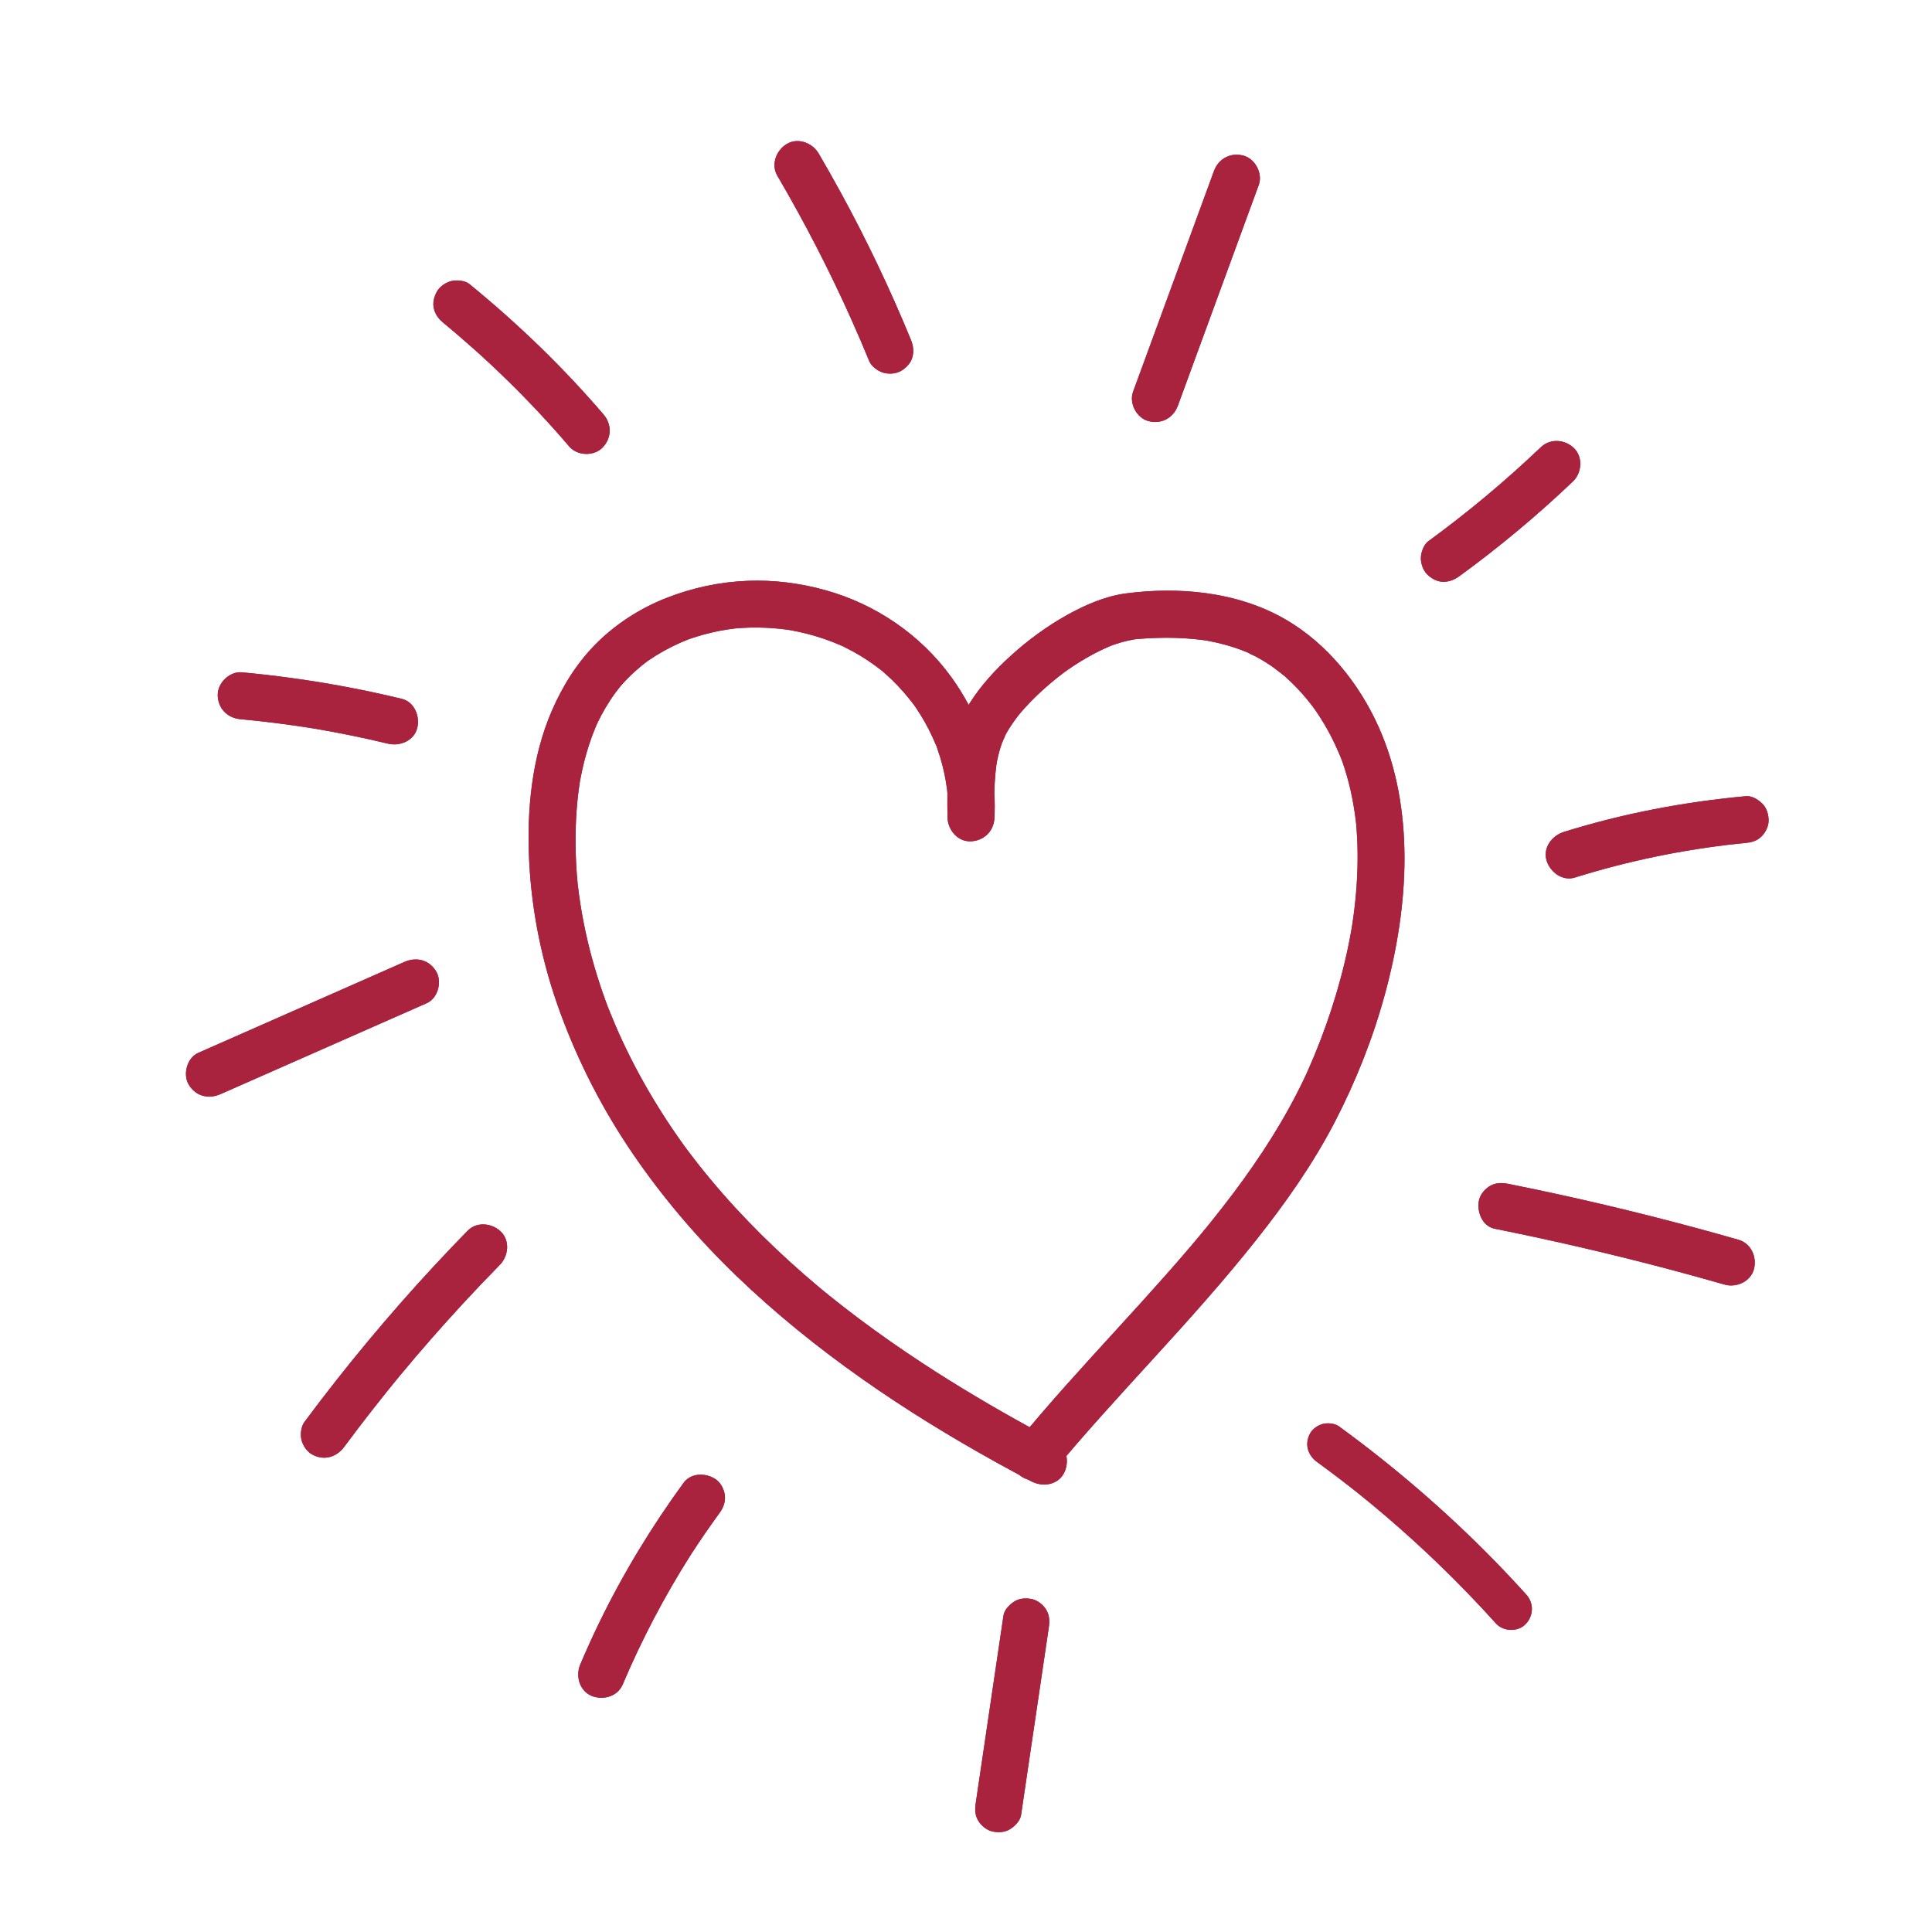 <svg xmlns="http://www.w3.org/2000/svg" xmlns:xlink="http://www.w3.org/1999/xlink" width="1080" viewBox="0 0 810 810" height="1080" preserveAspectRatio="xMidYMid meet"><defs><clipPath id="d22e8c9f55"><path d="M 221.402 243.027 L 588.965 243.027 L 588.965 622.531 L 221.402 622.531 Z M 221.402 243.027 " clip-rule="nonzero"></path></clipPath><clipPath id="335e6aac45"><path d="M 417.809 320.332 C 417.797 320.402 417.781 320.473 417.766 320.543 C 417.762 320.574 417.754 320.609 417.746 320.641 C 418 319.715 418.074 319.398 418.062 319.391 C 418.047 319.387 417.898 319.895 417.801 320.332 M 392.676 313.02 C 392.719 313.141 392.77 313.254 392.809 313.359 C 392.738 313.18 392.668 313.004 392.602 312.832 C 392.625 312.891 392.648 312.957 392.676 313.02 M 421.332 308.555 C 421.266 308.781 421.18 309.012 421.09 309.234 C 420.957 309.723 420.996 309.883 421.348 308.523 C 421.348 308.535 421.34 308.543 421.332 308.555 M 271.395 277.25 C 271.359 277.273 271.328 277.293 271.297 277.32 C 271.242 277.359 271.195 277.398 271.141 277.438 C 271.25 277.367 271.441 277.223 271.656 277.066 C 271.551 277.133 271.469 277.199 271.395 277.25 M 550.871 296.926 C 550.785 296.812 550.707 296.691 550.621 296.57 C 550.613 296.559 550.598 296.543 550.59 296.523 C 551.738 298.352 551.285 297.547 550.871 296.926 M 446.316 281.836 C 446.188 281.934 446.156 281.961 446.316 281.836 M 242.098 369.727 C 242.098 369.676 242.133 370.07 242.172 370.457 C 242.18 370.566 242.195 370.684 242.203 370.781 C 242.156 370.43 242.113 370.074 242.098 369.727 M 397.109 331.324 C 397.145 331.547 397.176 331.777 397.18 331.992 L 397.18 332 C 397.18 332 397.141 331.676 397.109 331.324 M 392.887 313.559 C 392.934 313.668 392.953 313.711 392.953 313.711 C 392.953 313.711 392.93 313.652 392.887 313.559 M 562.297 317.965 C 562.348 318.074 562.391 318.188 562.441 318.297 C 562.391 318.18 562.34 318.062 562.297 317.965 M 562.277 317.918 C 562.277 317.918 562.277 317.93 562.281 317.93 C 562.281 317.93 562.281 317.918 562.277 317.918 M 307.598 263.531 C 307.793 263.488 308.016 263.477 308.223 263.465 C 307.902 263.5 307.613 263.535 307.594 263.531 M 476.805 267.918 C 482.094 267.477 487.406 267.285 492.711 267.43 C 495.258 267.504 497.805 267.656 500.336 267.895 C 501.602 268.012 502.863 268.152 504.121 268.32 C 504.75 268.406 505.375 268.5 506.008 268.59 L 506.027 268.59 C 506.191 268.625 506.355 268.652 506.523 268.684 C 511.684 269.641 516.766 271.047 521.645 272.988 C 522.23 273.219 522.812 273.457 523.391 273.707 C 523.41 273.719 523.426 273.723 523.445 273.727 C 524.297 274.336 525.484 274.707 526.406 275.199 C 528.551 276.344 530.637 277.598 532.648 278.953 C 534.504 280.203 536.195 281.68 538.023 282.938 C 535.457 281.168 538.023 282.965 538.633 283.5 C 539.605 284.363 540.555 285.246 541.484 286.148 C 544.789 289.355 547.824 292.836 550.594 296.523 C 550.559 296.469 550.523 296.406 550.484 296.348 C 550.527 296.422 550.578 296.496 550.629 296.566 C 550.633 296.578 550.645 296.582 550.648 296.594 C 550.711 296.68 550.797 296.797 550.875 296.922 C 551.066 297.184 551.266 297.441 551.445 297.707 C 552.074 298.621 552.688 299.547 553.289 300.477 C 554.582 302.492 555.812 304.555 556.965 306.652 C 558.895 310.16 560.508 313.766 562.078 317.434 C 561.363 315.766 562.484 318.457 562.734 319.16 C 563.062 320.094 563.387 321.035 563.684 321.984 C 564.344 324.047 564.949 326.133 565.484 328.23 C 566.535 332.332 567.355 336.496 567.965 340.684 C 568.117 341.703 568.254 342.73 568.379 343.75 C 568.434 344.191 568.484 344.629 568.539 345.07 C 568.727 347.215 568.891 349.363 568.996 351.512 C 569.426 360.266 569.105 369.055 568.207 377.77 C 567.98 379.953 567.723 382.125 567.426 384.297 C 567.273 385.383 567.117 386.48 566.953 387.562 C 566.871 388.105 566.781 388.641 566.699 389.184 C 566.688 389.23 566.684 389.273 566.672 389.32 C 565.887 393.875 564.953 398.406 563.895 402.906 C 561.773 411.91 559.133 420.793 556.043 429.516 C 554.523 433.816 552.887 438.078 551.145 442.289 C 550.391 444.121 549.613 445.945 548.812 447.758 C 548.434 448.621 548.047 449.48 547.66 450.336 C 547.363 450.969 547.066 451.602 546.77 452.234 C 538.695 469.227 528.508 485.012 517.234 500.047 C 514.109 504.203 510.918 508.301 507.652 512.352 C 506.875 513.32 506.082 514.297 505.297 515.262 C 504.859 515.625 504.48 516.262 504.113 516.699 C 502.383 518.789 500.633 520.863 498.875 522.926 C 492.227 530.734 485.402 538.391 478.523 545.996 C 464.453 561.543 450.121 576.863 436.453 592.77 C 434.855 594.629 433.27 596.5 431.695 598.375 C 416.391 589.977 401.359 581.086 386.762 571.512 C 377.793 565.625 368.988 559.488 360.402 553.062 C 356.094 549.828 351.836 546.527 347.637 543.145 C 346.832 542.492 346.035 541.84 345.234 541.191 C 345.035 541.02 344.832 540.863 344.633 540.691 C 344.09 540.238 343.543 539.785 342.996 539.328 C 340.98 537.637 338.98 535.922 336.996 534.191 C 320.992 520.219 306.047 504.965 292.883 488.273 C 291.27 486.223 289.68 484.156 288.121 482.062 C 287.703 481.504 287.285 480.934 286.867 480.371 C 286.816 480.305 286.727 480.18 286.621 480.035 C 286.434 479.773 285.996 479.168 285.875 478.996 C 285.41 478.34 284.945 477.688 284.484 477.031 C 281.5 472.766 278.629 468.422 275.891 463.996 C 270.324 455.027 265.281 445.742 260.832 436.172 C 258.766 431.715 256.848 427.199 255.035 422.637 C 254.938 422.391 254.844 422.145 254.75 421.898 C 254.543 421.344 254.332 420.793 254.133 420.242 C 253.656 418.953 253.195 417.656 252.742 416.355 C 251.906 413.949 251.105 411.527 250.348 409.09 C 247.312 399.32 244.953 389.34 243.363 379.23 C 242.957 376.645 242.605 374.051 242.301 371.449 C 242.281 371.266 242.258 371.074 242.227 370.887 C 242.195 370.598 242.172 370.309 242.141 370.027 C 242.012 368.672 241.898 367.32 241.797 365.973 C 241.422 360.844 241.258 355.707 241.305 350.566 C 241.355 345.574 241.605 340.582 242.105 335.613 C 242.359 333.09 242.688 330.578 243.062 328.07 C 243.145 327.59 243.23 327.102 243.324 326.625 C 243.574 325.316 243.836 324.004 244.121 322.703 C 245.211 317.797 246.609 312.945 248.367 308.234 C 248.766 307.172 249.184 306.117 249.617 305.074 C 249.859 304.492 250.113 303.914 250.363 303.332 C 250.379 303.301 250.387 303.277 250.398 303.258 C 251.453 301.043 252.598 298.879 253.844 296.77 C 255.137 294.578 256.539 292.445 258.043 290.391 C 258.668 289.539 259.367 288.727 259.988 287.879 C 259.988 287.879 259.988 287.879 259.988 287.871 C 260.484 287.293 260.996 286.719 261.508 286.156 C 263.219 284.293 265.043 282.52 266.941 280.852 C 267.902 280.004 268.887 279.184 269.887 278.395 C 270.297 278.07 270.715 277.746 271.133 277.43 C 270.988 277.527 271.016 277.504 271.387 277.238 C 271.598 277.086 271.805 276.941 272.004 276.777 C 271.891 276.871 271.766 276.965 271.652 277.055 C 271.652 277.055 271.652 277.055 271.656 277.055 C 275.91 274.109 280.449 271.582 285.176 269.484 C 286.203 269.027 287.254 268.625 288.289 268.188 C 288.406 268.141 288.527 268.098 288.652 268.051 C 289.363 267.793 290.074 267.551 290.797 267.312 C 293.129 266.547 295.496 265.875 297.883 265.309 C 300.277 264.734 302.699 264.262 305.137 263.895 C 306.234 263.719 307.344 263.59 308.449 263.453 C 309.113 263.391 309.777 263.344 310.438 263.297 C 315.48 262.965 320.543 263.035 325.578 263.492 C 326.816 263.605 328.043 263.738 329.277 263.898 C 329.844 263.973 330.41 264.047 330.98 264.137 C 331.113 264.156 331.246 264.176 331.383 264.199 C 333.758 264.645 336.121 265.145 338.469 265.746 C 343.254 266.984 347.949 268.586 352.484 270.559 C 352.754 270.68 353.059 270.836 353.352 270.953 C 353.578 271.062 353.809 271.172 354.039 271.285 C 355.227 271.867 356.398 272.48 357.562 273.117 C 359.711 274.293 361.82 275.562 363.859 276.922 C 365.898 278.277 367.859 279.73 369.781 281.238 C 370.168 281.57 370.551 281.895 370.934 282.234 C 371.898 283.078 372.84 283.949 373.766 284.836 C 377.176 288.117 380.266 291.688 383.133 295.453 C 383.438 295.887 383.746 296.328 384.039 296.766 C 384.75 297.816 385.438 298.879 386.098 299.961 C 387.324 301.953 388.473 304 389.531 306.094 C 390.59 308.172 391.559 310.297 392.445 312.453 C 392.496 312.578 392.547 312.703 392.594 312.82 C 392.48 312.527 392.387 312.285 392.41 312.324 C 392.613 312.617 392.734 313.059 392.848 313.453 C 392.832 313.422 392.824 313.391 392.805 313.355 C 392.82 313.383 392.828 313.418 392.844 313.453 C 392.844 313.453 392.844 313.453 392.844 313.457 C 392.883 313.594 392.922 313.723 392.961 313.836 C 393.379 315.016 393.773 316.199 394.141 317.398 C 395.488 321.812 396.473 326.344 397.051 330.926 C 397.062 331.008 397.07 331.09 397.086 331.176 C 397.117 331.539 397.152 331.902 397.18 332.266 C 397.191 332.395 397.199 332.527 397.207 332.656 C 397.152 335.969 397.191 339.289 397.242 342.602 C 397.316 347.738 401.285 352.812 406.77 352.73 C 412.23 352.656 416.574 348.711 416.902 343.203 C 417.109 339.734 417.098 336.27 416.875 332.828 C 416.91 331.195 416.965 329.559 417.062 327.926 C 417.199 325.496 417.414 323.074 417.742 320.66 L 417.742 320.629 C 417.727 320.711 417.703 320.789 417.676 320.875 C 417.711 320.762 417.738 320.645 417.762 320.527 C 417.773 320.461 417.789 320.391 417.801 320.316 C 417.875 319.91 417.93 319.492 418.008 319.094 C 418.285 317.727 418.602 316.359 418.98 315.012 C 419.301 313.855 419.664 312.719 420.066 311.59 C 420.344 310.809 420.766 310.012 421.086 309.215 C 421.141 309.016 421.223 308.762 421.328 308.535 C 421.359 308.441 421.383 308.352 421.406 308.254 C 421.383 308.344 421.363 308.426 421.344 308.504 C 421.359 308.469 421.379 308.434 421.395 308.406 C 421.672 307.867 421.965 307.34 422.27 306.812 C 422.777 305.93 423.316 305.062 423.887 304.211 C 424.852 302.754 425.875 301.344 426.949 299.961 C 427.145 299.711 427.34 299.469 427.531 299.223 C 428.219 298.426 428.902 297.637 429.605 296.859 C 432.453 293.719 435.504 290.758 438.691 287.957 C 440.285 286.559 441.914 285.195 443.582 283.879 C 444.422 283.219 445.266 282.566 446.121 281.926 C 446.551 281.605 446.992 281.297 447.418 280.969 C 446.809 281.441 446.473 281.699 446.312 281.82 C 446.574 281.617 447.262 281.094 447.555 280.891 C 451.023 278.48 454.609 276.25 458.332 274.266 C 460.125 273.309 461.949 272.41 463.805 271.582 C 464.562 271.246 465.32 270.926 466.086 270.613 C 466.641 270.418 467.191 270.223 467.754 270.031 C 469.496 269.449 471.262 268.949 473.055 268.555 C 473.91 268.367 474.773 268.195 475.637 268.059 C 475.977 268.004 476.312 267.957 476.648 267.914 C 476.695 267.914 476.75 267.902 476.801 267.898 M 472.055 248.797 C 463.391 249.938 454.918 253.637 447.34 257.859 C 438.848 262.598 430.848 268.484 423.656 275.031 C 417.238 280.863 411.176 287.465 406.543 294.82 C 406.398 295.055 406.254 295.289 406.109 295.523 C 403.969 291.492 401.543 287.609 398.867 283.914 C 385.953 266.094 367.133 253.273 345.934 247.395 C 335.391 244.473 324.266 243.059 313.328 243.516 C 301.449 244.016 290.145 246.449 279.105 250.812 C 268.621 254.957 258.738 261.238 250.668 269.121 C 242.242 277.359 236.043 287.211 231.375 297.965 C 222.918 317.441 220.828 339.699 221.848 360.734 C 222.906 382.57 227.379 404.105 234.906 424.625 C 242.574 445.527 252.766 465.332 265.32 483.727 C 277.996 502.293 292.621 519.395 308.812 534.988 C 325.121 550.695 342.836 564.969 361.336 578.016 C 379.523 590.844 398.535 602.48 417.992 613.27 C 421.133 615.012 424.289 616.73 427.453 618.434 C 427.84 618.777 428.254 619.074 428.68 619.32 C 429.438 619.746 430.242 620.109 431.086 620.371 C 431.512 620.598 431.93 620.82 432.352 621.043 C 436.891 623.445 443.16 622.781 445.91 617.93 C 447.156 615.738 447.59 612.961 447.094 610.426 C 448.504 608.758 449.93 607.098 451.355 605.445 C 454.848 601.402 458.383 597.398 461.945 593.414 C 469.078 585.438 476.309 577.547 483.52 569.645 C 498.398 553.352 513.156 536.941 526.859 519.633 C 539.09 504.184 550.512 487.961 559.598 470.438 C 568.438 453.367 575.598 435.367 580.641 416.809 C 585.688 398.219 588.883 378.828 588.844 359.527 C 588.801 340.746 585.703 322.012 578.016 304.801 C 569.891 286.629 556.398 269.828 539.059 259.75 C 528.809 253.797 517.359 250.285 505.586 248.68 C 494.449 247.164 483.027 247.352 472.055 248.793 " clip-rule="nonzero"></path></clipPath><clipPath id="04fc858e9d"><path d="M 181.609 117.191 L 255.719 117.191 L 255.719 190.805 L 181.609 190.805 Z M 181.609 117.191 " clip-rule="nonzero"></path></clipPath><clipPath id="f2c7485bbb"><path d="M 189.227 117.832 C 186.922 118.391 184.402 120.078 183.211 122.172 C 181.938 124.414 181.246 127.16 181.988 129.715 C 182.75 132.348 184.227 134.02 186.32 135.73 C 186.418 135.809 186.516 135.887 186.613 135.969 C 186.645 135.992 186.68 136.023 186.715 136.047 C 187.328 136.562 187.945 137.078 188.57 137.59 C 189.801 138.625 191.031 139.668 192.254 140.719 C 194.547 142.684 196.816 144.672 199.062 146.68 C 203.789 150.91 208.418 155.242 212.945 159.684 C 221.934 168.48 230.523 177.684 238.699 187.242 C 242.059 191.16 249.012 191.352 252.605 187.672 C 256.477 183.707 256.609 177.953 253.035 173.77 C 235.973 153.828 217.082 135.66 196.77 119.055 C 195.859 118.316 194.531 117.879 193.16 117.688 C 191.785 117.5 190.32 117.562 189.227 117.832 " clip-rule="nonzero"></path></clipPath><clipPath id="429a4fbfd4"><path d="M 324.359 59 L 383 59 L 383 156.98 L 324.359 156.98 Z M 324.359 59 " clip-rule="nonzero"></path></clipPath><clipPath id="c5fed7a089"><path d="M 329.855 60.367 C 325.414 63.043 323.137 68.961 325.914 73.707 C 337.344 93.211 347.723 113.332 356.957 133.969 C 359.559 139.781 362.07 145.641 364.492 151.531 C 365.367 153.664 368.117 155.578 370.227 156.227 C 372.559 156.945 375.699 156.754 377.832 155.469 C 379.973 154.184 381.883 152.223 382.531 149.734 C 383.238 147.02 382.836 144.703 381.773 142.129 C 373.168 121.219 363.441 100.781 352.609 80.938 C 349.562 75.348 346.418 69.801 343.199 64.305 C 341.598 61.574 338.68 59.652 335.578 59.23 C 333.645 58.969 331.645 59.293 329.855 60.367 " clip-rule="nonzero"></path></clipPath><clipPath id="b6b9b51973"><path d="M 474.07 64.469 L 528.285 64.469 L 528.285 177 L 474.07 177 Z M 474.07 64.469 " clip-rule="nonzero"></path></clipPath><clipPath id="d9fdf5d0c2"><path d="M 519.879 64.953 C 515.031 64.309 510.684 66.984 508.953 71.715 C 500.152 95.719 491.359 119.723 482.562 143.727 C 480.055 150.57 477.547 157.414 475.035 164.258 C 473.266 169.094 476.574 175.277 481.531 176.562 C 486.914 177.965 491.941 175.246 493.836 170.066 C 502.629 146.062 511.43 122.062 520.223 98.059 C 522.73 91.215 525.238 84.367 527.75 77.523 C 529.52 72.691 526.211 66.512 521.258 65.219 C 520.824 65.105 520.391 65.02 519.965 64.957 L 519.879 64.945 Z M 519.879 64.953 " clip-rule="nonzero"></path></clipPath><clipPath id="409686b3a5"><path d="M 595.434 184.836 L 662.578 184.836 L 662.578 244 L 595.434 244 Z M 595.434 184.836 " clip-rule="nonzero"></path></clipPath><clipPath id="ac54906235"><path d="M 646.02 187.488 C 631.16 201.648 615.383 214.824 598.801 226.93 C 596.91 228.305 595.773 231.586 595.707 233.793 C 595.633 236.203 596.617 239.121 598.371 240.832 C 600.191 242.609 602.609 243.961 605.234 243.926 C 608.02 243.883 610.047 242.887 612.273 241.258 C 628.852 229.152 644.629 215.977 659.488 201.816 C 663.219 198.258 663.738 191.641 659.918 187.91 C 658.246 186.277 656.129 185.27 653.93 184.969 C 651.141 184.59 648.242 185.363 646.016 187.488 " clip-rule="nonzero"></path></clipPath><clipPath id="ed3511ecf8"><path d="M 91.086 281.824 L 175.641 281.824 L 175.641 312.164 L 91.086 312.164 Z M 91.086 281.824 " clip-rule="nonzero"></path></clipPath><clipPath id="7f6b333d3e"><path d="M 130.605 305.262 C 130.934 305.316 131.254 305.371 131.578 305.426 C 131.25 305.371 130.926 305.316 130.605 305.262 M 101.414 281.871 C 96.703 281.438 92.047 285.531 91.363 290.145 L 91.34 290.328 C 91.297 290.684 91.277 291.043 91.281 291.406 C 91.359 297.004 95.309 301.027 100.809 301.535 C 111.281 302.5 121.715 303.828 132.098 305.516 C 142.336 307.258 152.512 309.344 162.613 311.777 C 167.605 312.98 173.523 310.645 174.922 305.281 C 176.195 300.391 173.777 294.266 168.43 292.977 C 153.035 289.266 137.434 286.332 121.734 284.191 C 114.977 283.273 108.203 282.496 101.418 281.875 " clip-rule="nonzero"></path></clipPath><clipPath id="69c91e0154"><path d="M 77.656 402.191 L 184.098 402.191 L 184.098 459.887 L 77.656 459.887 Z M 77.656 402.191 " clip-rule="nonzero"></path></clipPath><clipPath id="c56ee96892"><path d="M 169.516 403.305 C 147.062 413.207 124.609 423.109 102.164 433.016 C 95.809 435.82 89.445 438.625 83.09 441.426 C 78.367 443.508 76.562 450.477 79.148 454.77 C 82.086 459.645 87.441 460.938 92.488 458.707 C 114.941 448.805 137.395 438.902 159.844 429 C 166.203 426.199 172.559 423.391 178.918 420.59 C 183.641 418.504 185.445 411.535 182.859 407.25 C 181.121 404.371 178.543 402.738 175.672 402.344 C 173.691 402.078 171.578 402.395 169.516 403.305 " clip-rule="nonzero"></path></clipPath><clipPath id="3452d864b9"><path d="M 126 513.109 L 212.945 513.109 L 212.945 611.59 L 126 611.59 Z M 126 513.109 " clip-rule="nonzero"></path></clipPath><clipPath id="4d63f3b7b0"><path d="M 196.098 515.957 C 176.766 535.684 158.543 556.48 141.422 578.156 C 136.73 584.09 132.137 590.102 127.629 596.172 C 126.184 598.125 125.848 601.426 126.406 603.715 C 126.961 606.012 128.648 608.539 130.742 609.73 C 135.684 612.539 141.02 611.035 144.301 606.617 C 148.262 601.285 152.289 595.996 156.387 590.77 C 158.469 588.113 160.566 585.473 162.684 582.844 C 163.711 581.57 164.738 580.305 165.777 579.035 C 166.016 578.742 167.586 576.867 166.531 578.109 C 166.414 578.25 166.324 578.355 166.258 578.43 C 166.406 578.254 166.609 578.016 166.703 577.898 C 167.027 577.504 167.355 577.105 167.68 576.719 C 176.16 566.488 184.918 556.484 193.93 546.719 C 199.062 541.16 204.277 535.684 209.574 530.281 C 213.176 526.605 213.91 520.195 210 516.379 C 208.355 514.773 206.164 513.73 203.914 513.426 C 201.121 513.047 198.227 513.785 196.098 515.957 " clip-rule="nonzero"></path></clipPath><clipPath id="e8e4a108b3"><path d="M 242.289 618.055 L 303.965 618.055 L 303.965 712 L 242.289 712 Z M 242.289 618.055 " clip-rule="nonzero"></path></clipPath><clipPath id="e478f9d26c"><path d="M 286.598 621.68 C 273.051 640.238 261.066 660 251.051 680.684 C 248.305 686.355 245.711 692.09 243.254 697.891 C 241.25 702.621 242.938 708.883 247.977 710.977 C 252.742 712.961 258.918 711.328 261.062 706.262 C 269.066 687.359 278.625 669.145 289.633 651.828 C 293.473 645.891 297.48 640.059 301.652 634.344 C 303.227 632.195 304.184 629.762 303.918 627.047 C 303.684 624.691 302.363 621.961 300.461 620.488 C 298.988 619.352 297.156 618.617 295.266 618.359 C 292.039 617.914 288.641 618.879 286.598 621.68 " clip-rule="nonzero"></path></clipPath><clipPath id="942a757e0c"><path d="M 408.418 670 L 440 670 L 440 768.266 L 408.418 768.266 Z M 408.418 670 " clip-rule="nonzero"></path></clipPath><clipPath id="0e69d47baa"><path d="M 425.191 671.48 C 423.195 672.781 421.066 674.906 420.703 677.379 C 416.836 703.504 412.973 729.645 409.109 755.77 C 408.703 758.484 408.676 760.887 410.129 763.344 C 411.332 765.379 413.68 767.32 416.02 767.84 C 418.543 768.402 421.367 768.27 423.598 766.816 C 425.598 765.516 427.727 763.395 428.094 760.918 C 431.957 734.785 435.82 708.652 439.688 682.527 C 440.09 679.809 440.113 677.406 438.664 674.949 C 437.457 672.91 435.109 670.977 432.77 670.453 C 432.41 670.375 432.051 670.309 431.684 670.262 C 429.461 669.957 427.109 670.234 425.188 671.48 " clip-rule="nonzero"></path></clipPath><clipPath id="85b69f69e8"><path d="M 548 596.668 L 642.684 596.668 L 642.684 683.711 L 548 683.711 Z M 548 596.668 " clip-rule="nonzero"></path></clipPath><clipPath id="0bd557d00c"><path d="M 554.578 597 C 552.539 597.527 550.301 599.066 549.27 600.949 C 546.832 605.422 548.254 610.105 552.238 613 C 558.082 617.25 563.828 621.621 569.488 626.117 C 585.508 638.996 600.73 652.852 615.027 667.621 C 619.172 671.898 623.242 676.258 627.23 680.684 C 630.309 684.098 636.445 684.266 639.641 680.914 C 643.012 677.371 643.156 672.145 639.871 668.504 C 621.324 647.934 601.066 629.047 579.426 611.773 C 573.496 607.043 567.465 602.441 561.328 597.98 C 560.477 597.363 559.336 596.992 558.156 596.828 C 556.91 596.656 555.621 596.727 554.578 596.996 " clip-rule="nonzero"></path></clipPath><clipPath id="d2d185abf3"><path d="M 619.805 496 L 736 496 L 736 538.973 L 619.805 538.973 Z M 619.805 496 " clip-rule="nonzero"></path></clipPath><clipPath id="baa4604764"><path d="M 624.855 497.117 C 622.781 498.246 620.766 500.527 620.156 502.852 C 618.93 507.578 621.258 514.078 626.652 515.156 C 651.93 520.219 677.043 526.07 701.941 532.723 C 709 534.613 716.031 536.559 723.055 538.574 C 727.996 539.984 734.004 537.289 735.359 532.078 C 736.68 527.004 734.156 521.289 728.863 519.773 C 704.086 512.68 679.082 506.359 653.902 500.848 C 646.773 499.285 639.625 497.793 632.461 496.359 C 632.035 496.277 631.613 496.203 631.195 496.148 C 629.004 495.848 626.93 495.992 624.855 497.121 " clip-rule="nonzero"></path></clipPath><clipPath id="f2914e3d29"><path d="M 648 333.551 L 741.664 333.551 L 741.664 368.371 L 648 368.371 Z M 648 333.551 " clip-rule="nonzero"></path></clipPath><clipPath id="fec3bf2f11"><path d="M 731.973 333.805 C 706.043 336.188 680.484 341.039 655.617 348.801 C 650.715 350.336 646.832 355.352 648.379 360.684 C 649.785 365.535 655.004 369.562 660.262 367.922 C 682.488 360.984 705.359 356.234 728.512 353.742 C 729.465 353.648 730.418 353.559 731.371 353.469 C 734.082 353.215 736.352 352.742 738.41 350.801 C 740.172 349.145 741.539 346.391 741.504 343.938 C 741.469 341.391 740.711 338.73 738.836 336.898 C 737.395 335.492 735.359 334.129 733.258 333.84 C 732.828 333.781 732.402 333.766 731.973 333.805 " clip-rule="nonzero"></path></clipPath></defs><rect x="-81" width="972" fill="#ffffff" y="-81" height="972" fill-opacity="1"></rect><rect x="-81" width="972" fill="#ffffff" y="-81" height="972" fill-opacity="1"></rect><path fill="#aa233e" d="M 417.809 320.332 C 417.797 320.402 417.781 320.473 417.766 320.543 C 417.762 320.574 417.754 320.609 417.746 320.641 C 418 319.715 418.074 319.398 418.062 319.391 C 418.047 319.387 417.898 319.895 417.801 320.332 M 392.676 313.02 C 392.719 313.141 392.77 313.254 392.809 313.359 C 392.738 313.18 392.668 313.004 392.602 312.832 C 392.625 312.891 392.648 312.957 392.676 313.02 M 421.332 308.555 C 421.266 308.781 421.18 309.012 421.09 309.234 C 420.957 309.723 420.996 309.883 421.348 308.523 C 421.348 308.535 421.34 308.543 421.332 308.555 M 271.395 277.25 C 271.359 277.273 271.328 277.293 271.297 277.32 C 271.242 277.359 271.195 277.398 271.141 277.438 C 271.25 277.367 271.441 277.223 271.656 277.066 C 271.551 277.133 271.469 277.199 271.395 277.25 M 550.871 296.926 C 550.785 296.812 550.707 296.691 550.621 296.57 C 550.613 296.559 550.598 296.543 550.59 296.523 C 551.738 298.352 551.285 297.547 550.871 296.926 M 446.316 281.836 C 446.188 281.934 446.156 281.961 446.316 281.836 M 242.098 369.727 C 242.098 369.676 242.133 370.07 242.172 370.457 C 242.18 370.566 242.195 370.684 242.203 370.781 C 242.156 370.43 242.113 370.074 242.098 369.727 M 397.109 331.324 C 397.145 331.547 397.176 331.777 397.18 331.992 L 397.18 332 C 397.18 332 397.141 331.676 397.109 331.324 M 392.887 313.559 C 392.934 313.668 392.953 313.711 392.953 313.711 C 392.953 313.711 392.93 313.652 392.887 313.559 M 562.297 317.965 C 562.348 318.074 562.391 318.188 562.441 318.297 C 562.391 318.18 562.34 318.062 562.297 317.965 M 562.277 317.918 C 562.277 317.918 562.277 317.93 562.281 317.93 C 562.281 317.93 562.281 317.918 562.277 317.918 M 307.598 263.531 C 307.793 263.488 308.016 263.477 308.223 263.465 C 307.902 263.5 307.613 263.535 307.594 263.531 M 476.805 267.918 C 482.094 267.477 487.406 267.285 492.711 267.43 C 495.258 267.504 497.805 267.656 500.336 267.895 C 501.602 268.012 502.863 268.152 504.121 268.32 C 504.75 268.406 505.375 268.5 506.008 268.59 L 506.027 268.59 C 506.191 268.625 506.355 268.652 506.523 268.684 C 511.684 269.641 516.766 271.047 521.645 272.988 C 522.23 273.219 522.812 273.457 523.391 273.707 C 523.41 273.719 523.426 273.723 523.445 273.727 C 524.297 274.336 525.484 274.707 526.406 275.199 C 528.551 276.344 530.637 277.598 532.648 278.953 C 534.504 280.203 536.195 281.68 538.023 282.938 C 535.457 281.168 538.023 282.965 538.633 283.5 C 539.605 284.363 540.555 285.246 541.484 286.148 C 544.789 289.355 547.824 292.836 550.594 296.523 C 550.559 296.469 550.523 296.406 550.484 296.348 C 550.527 296.422 550.578 296.496 550.629 296.566 C 550.633 296.578 550.645 296.582 550.648 296.594 C 550.711 296.68 550.797 296.797 550.875 296.922 C 551.066 297.184 551.266 297.441 551.445 297.707 C 552.074 298.621 552.688 299.547 553.289 300.477 C 554.582 302.492 555.812 304.555 556.965 306.652 C 558.895 310.16 560.508 313.766 562.078 317.434 C 561.363 315.766 562.484 318.457 562.734 319.16 C 563.062 320.094 563.387 321.035 563.684 321.984 C 564.344 324.047 564.949 326.133 565.484 328.23 C 566.535 332.332 567.355 336.496 567.965 340.684 C 568.117 341.703 568.254 342.73 568.379 343.75 C 568.434 344.191 568.484 344.629 568.539 345.07 C 568.727 347.215 568.891 349.363 568.996 351.512 C 569.426 360.266 569.105 369.055 568.207 377.77 C 567.98 379.953 567.723 382.125 567.426 384.297 C 567.273 385.383 567.117 386.48 566.953 387.562 C 566.871 388.105 566.781 388.641 566.699 389.184 C 566.688 389.23 566.684 389.273 566.672 389.32 C 565.887 393.875 564.953 398.406 563.895 402.906 C 561.773 411.91 559.133 420.793 556.043 429.516 C 554.523 433.816 552.887 438.078 551.145 442.289 C 550.391 444.121 549.613 445.945 548.812 447.758 C 548.434 448.621 548.047 449.48 547.66 450.336 C 547.363 450.969 547.066 451.602 546.77 452.234 C 538.695 469.227 528.508 485.012 517.234 500.047 C 514.109 504.203 510.918 508.301 507.652 512.352 C 506.875 513.32 506.082 514.297 505.297 515.262 C 504.859 515.625 504.48 516.262 504.113 516.699 C 502.383 518.789 500.633 520.863 498.875 522.926 C 492.227 530.734 485.402 538.391 478.523 545.996 C 464.453 561.543 450.121 576.863 436.453 592.77 C 434.855 594.629 433.27 596.5 431.695 598.375 C 416.391 589.977 401.359 581.086 386.762 571.512 C 377.793 565.625 368.988 559.488 360.402 553.062 C 356.094 549.828 351.836 546.527 347.637 543.145 C 346.832 542.492 346.035 541.84 345.234 541.191 C 345.035 541.02 344.832 540.863 344.633 540.691 C 344.09 540.238 343.543 539.785 342.996 539.328 C 340.98 537.637 338.98 535.922 336.996 534.191 C 320.992 520.219 306.047 504.965 292.883 488.273 C 291.27 486.223 289.68 484.156 288.121 482.062 C 287.703 481.504 287.285 480.934 286.867 480.371 C 286.816 480.305 286.727 480.18 286.621 480.035 C 286.434 479.773 285.996 479.168 285.875 478.996 C 285.41 478.34 284.945 477.688 284.484 477.031 C 281.5 472.766 278.629 468.422 275.891 463.996 C 270.324 455.027 265.281 445.742 260.832 436.172 C 258.766 431.715 256.848 427.199 255.035 422.637 C 254.938 422.391 254.844 422.145 254.75 421.898 C 254.543 421.344 254.332 420.793 254.133 420.242 C 253.656 418.953 253.195 417.656 252.742 416.355 C 251.906 413.949 251.105 411.527 250.348 409.09 C 247.312 399.32 244.953 389.34 243.363 379.23 C 242.957 376.645 242.605 374.051 242.301 371.449 C 242.281 371.266 242.258 371.074 242.227 370.887 C 242.195 370.598 242.172 370.309 242.141 370.027 C 242.012 368.672 241.898 367.32 241.797 365.973 C 241.422 360.844 241.258 355.707 241.305 350.566 C 241.355 345.574 241.605 340.582 242.105 335.613 C 242.359 333.09 242.688 330.578 243.062 328.07 C 243.145 327.59 243.23 327.102 243.324 326.625 C 243.574 325.316 243.836 324.004 244.121 322.703 C 245.211 317.797 246.609 312.945 248.367 308.234 C 248.766 307.172 249.184 306.117 249.617 305.074 C 249.859 304.492 250.113 303.914 250.363 303.332 C 250.379 303.301 250.387 303.277 250.398 303.258 C 251.453 301.043 252.598 298.879 253.844 296.77 C 255.137 294.578 256.539 292.445 258.043 290.391 C 258.668 289.539 259.367 288.727 259.988 287.879 C 259.988 287.879 259.988 287.879 259.988 287.871 C 260.484 287.293 260.996 286.719 261.508 286.156 C 263.219 284.293 265.043 282.52 266.941 280.852 C 267.902 280.004 268.887 279.184 269.887 278.395 C 270.297 278.07 270.715 277.746 271.133 277.43 C 270.988 277.527 271.016 277.504 271.387 277.238 C 271.598 277.086 271.805 276.941 272.004 276.777 C 271.891 276.871 271.766 276.965 271.652 277.055 C 271.652 277.055 271.652 277.055 271.656 277.055 C 275.91 274.109 280.449 271.582 285.176 269.484 C 286.203 269.027 287.254 268.625 288.289 268.188 C 288.406 268.141 288.527 268.098 288.652 268.051 C 289.363 267.793 290.074 267.551 290.797 267.312 C 293.129 266.547 295.496 265.875 297.883 265.309 C 300.277 264.734 302.699 264.262 305.137 263.895 C 306.234 263.719 307.344 263.59 308.449 263.453 C 309.113 263.391 309.777 263.344 310.438 263.297 C 315.48 262.965 320.543 263.035 325.578 263.492 C 326.816 263.605 328.043 263.738 329.277 263.898 C 329.844 263.973 330.41 264.047 330.98 264.137 C 331.113 264.156 331.246 264.176 331.383 264.199 C 333.758 264.645 336.121 265.145 338.469 265.746 C 343.254 266.984 347.949 268.586 352.484 270.559 C 352.754 270.68 353.059 270.836 353.352 270.953 C 353.578 271.062 353.809 271.172 354.039 271.285 C 355.227 271.867 356.398 272.48 357.562 273.117 C 359.711 274.293 361.82 275.562 363.859 276.922 C 365.898 278.277 367.859 279.73 369.781 281.238 C 370.168 281.57 370.551 281.895 370.934 282.234 C 371.898 283.078 372.84 283.949 373.766 284.836 C 377.176 288.117 380.266 291.688 383.133 295.453 C 383.438 295.887 383.746 296.328 384.039 296.766 C 384.75 297.816 385.438 298.879 386.098 299.961 C 387.324 301.953 388.473 304 389.531 306.094 C 390.59 308.172 391.559 310.297 392.445 312.453 C 392.496 312.578 392.547 312.703 392.594 312.82 C 392.48 312.527 392.387 312.285 392.41 312.324 C 392.613 312.617 392.734 313.059 392.848 313.453 C 392.832 313.422 392.824 313.391 392.805 313.355 C 392.82 313.383 392.828 313.418 392.844 313.453 C 392.844 313.453 392.844 313.453 392.844 313.457 C 392.883 313.594 392.922 313.723 392.961 313.836 C 393.379 315.016 393.773 316.199 394.141 317.398 C 395.488 321.812 396.473 326.344 397.051 330.926 C 397.062 331.008 397.07 331.09 397.086 331.176 C 397.117 331.539 397.152 331.902 397.18 332.266 C 397.191 332.395 397.199 332.527 397.207 332.656 C 397.152 335.969 397.191 339.289 397.242 342.602 C 397.316 347.738 401.285 352.812 406.77 352.73 C 412.23 352.656 416.574 348.711 416.902 343.203 C 417.109 339.734 417.098 336.27 416.875 332.828 C 416.91 331.195 416.965 329.559 417.062 327.926 C 417.199 325.496 417.414 323.074 417.742 320.66 L 417.742 320.629 C 417.727 320.711 417.703 320.789 417.676 320.875 C 417.711 320.762 417.738 320.645 417.762 320.527 C 417.773 320.461 417.785 320.391 417.801 320.316 C 417.875 319.91 417.93 319.492 418.008 319.094 C 418.285 317.727 418.602 316.359 418.98 315.012 C 419.301 313.855 419.664 312.719 420.066 311.59 C 420.344 310.809 420.766 310.012 421.086 309.215 C 421.141 309.016 421.223 308.762 421.328 308.535 C 421.359 308.441 421.383 308.352 421.406 308.254 C 421.383 308.344 421.363 308.426 421.344 308.504 C 421.359 308.469 421.379 308.434 421.395 308.406 C 421.672 307.867 421.965 307.34 422.27 306.812 C 422.777 305.93 423.316 305.062 423.887 304.211 C 424.852 302.754 425.875 301.344 426.949 299.961 C 427.145 299.711 427.34 299.469 427.531 299.223 C 428.219 298.426 428.902 297.637 429.605 296.859 C 432.453 293.719 435.504 290.758 438.691 287.957 C 440.285 286.559 441.914 285.195 443.582 283.879 C 444.422 283.219 445.266 282.566 446.121 281.926 C 446.551 281.605 446.992 281.297 447.418 280.969 C 446.809 281.441 446.473 281.699 446.312 281.82 C 446.574 281.617 447.262 281.094 447.555 280.891 C 451.023 278.48 454.609 276.25 458.332 274.266 C 460.125 273.309 461.949 272.41 463.805 271.582 C 464.562 271.246 465.32 270.926 466.086 270.613 C 466.641 270.418 467.191 270.223 467.754 270.031 C 469.496 269.449 471.262 268.949 473.055 268.555 C 473.91 268.367 474.773 268.195 475.637 268.059 C 475.977 268.004 476.312 267.957 476.648 267.914 C 476.695 267.914 476.75 267.902 476.801 267.898 M 472.055 248.797 C 463.391 249.938 454.918 253.637 447.34 257.859 C 438.848 262.598 430.848 268.484 423.656 275.031 C 417.238 280.863 411.176 287.465 406.543 294.82 C 406.398 295.055 406.254 295.289 406.109 295.523 C 403.969 291.492 401.543 287.609 398.867 283.914 C 385.953 266.094 367.133 253.273 345.934 247.395 C 335.391 244.473 324.266 243.059 313.328 243.516 C 301.449 244.016 290.145 246.449 279.105 250.812 C 268.621 254.957 258.738 261.238 250.668 269.121 C 242.242 277.359 236.043 287.211 231.375 297.965 C 222.918 317.441 220.828 339.699 221.848 360.734 C 222.906 382.57 227.379 404.105 234.906 424.625 C 242.574 445.527 252.766 465.332 265.32 483.727 C 277.996 502.293 292.621 519.395 308.812 534.988 C 325.121 550.695 342.836 564.969 361.336 578.016 C 379.523 590.844 398.535 602.48 417.992 613.27 C 421.133 615.012 424.289 616.73 427.453 618.434 C 427.84 618.777 428.254 619.074 428.68 619.32 C 429.438 619.746 430.242 620.109 431.086 620.371 C 431.512 620.598 431.926 620.82 432.352 621.043 C 436.891 623.445 443.16 622.781 445.91 617.93 C 447.156 615.738 447.59 612.961 447.094 610.426 C 448.504 608.758 449.93 607.098 451.355 605.445 C 454.848 601.402 458.383 597.398 461.945 593.414 C 469.078 585.438 476.309 577.547 483.52 569.645 C 498.398 553.352 513.156 536.941 526.859 519.633 C 539.09 504.184 550.512 487.961 559.598 470.438 C 568.438 453.367 575.598 435.367 580.641 416.809 C 585.688 398.219 588.883 378.828 588.844 359.527 C 588.801 340.746 585.703 322.012 578.016 304.801 C 569.891 286.629 556.398 269.828 539.059 259.75 C 528.809 253.797 517.359 250.285 505.586 248.68 C 494.449 247.164 483.027 247.352 472.055 248.793 " fill-opacity="1" fill-rule="nonzero"></path><g clip-path="url(#d22e8c9f55)"><g clip-path="url(#335e6aac45)"><path fill="#aa233e" d="M 52.266 296.574 L 522.461 81.895 L 738.391 554.836 L 268.195 769.516 Z M 52.266 296.574 " fill-opacity="1" fill-rule="nonzero"></path></g></g><path fill="#aa233e" d="M 189.227 117.832 C 186.922 118.391 184.402 120.078 183.211 122.172 C 181.938 124.414 181.246 127.16 181.988 129.715 C 182.75 132.348 184.227 134.02 186.32 135.73 C 186.418 135.809 186.516 135.887 186.613 135.969 C 186.645 135.992 186.68 136.023 186.715 136.047 C 187.328 136.562 187.945 137.078 188.57 137.59 C 189.801 138.625 191.031 139.668 192.254 140.719 C 194.547 142.684 196.816 144.672 199.062 146.68 C 203.789 150.91 208.418 155.242 212.945 159.684 C 221.934 168.48 230.523 177.684 238.699 187.242 C 242.059 191.16 249.012 191.352 252.605 187.672 C 256.477 183.707 256.609 177.953 253.035 173.77 C 235.973 153.828 217.082 135.66 196.77 119.055 C 195.859 118.316 194.531 117.879 193.16 117.688 C 191.785 117.5 190.32 117.562 189.227 117.832 " fill-opacity="1" fill-rule="nonzero"></path><g clip-path="url(#04fc858e9d)"><g clip-path="url(#f2c7485bbb)"><path fill="#aa233e" d="M 150.547 130.953 L 245.914 87.414 L 287.391 178.258 L 192.023 221.797 Z M 150.547 130.953 " fill-opacity="1" fill-rule="nonzero"></path></g></g><path fill="#aa233e" d="M 329.855 60.367 C 325.414 63.043 323.137 68.961 325.914 73.707 C 337.344 93.211 347.723 113.332 356.957 133.969 C 359.559 139.781 362.07 145.641 364.492 151.531 C 365.367 153.664 368.117 155.578 370.227 156.227 C 372.559 156.945 375.699 156.754 377.832 155.469 C 379.973 154.184 381.883 152.223 382.531 149.734 C 383.238 147.02 382.836 144.703 381.773 142.129 C 373.168 121.219 363.441 100.781 352.609 80.938 C 349.562 75.348 346.418 69.801 343.199 64.305 C 341.598 61.574 338.68 59.652 335.578 59.23 C 333.645 58.969 331.645 59.293 329.855 60.367 " fill-opacity="1" fill-rule="nonzero"></path><g clip-path="url(#429a4fbfd4)"><g clip-path="url(#c5fed7a089)"><path fill="#aa233e" d="M 280.023 78.113 L 378.562 33.125 L 426.359 137.809 L 327.82 182.801 Z M 280.023 78.113 " fill-opacity="1" fill-rule="nonzero"></path></g></g><path fill="#aa233e" d="M 519.879 64.953 C 515.031 64.309 510.684 66.984 508.953 71.715 C 500.152 95.719 491.359 119.723 482.562 143.727 C 480.055 150.57 477.547 157.414 475.035 164.258 C 473.266 169.094 476.574 175.277 481.531 176.562 C 486.914 177.965 491.941 175.246 493.836 170.066 C 502.629 146.062 511.43 122.062 520.223 98.059 C 522.73 91.215 525.238 84.367 527.75 77.523 C 529.52 72.691 526.211 66.512 521.258 65.219 C 520.824 65.105 520.391 65.02 519.965 64.957 L 519.879 64.945 Z M 519.879 64.953 " fill-opacity="1" fill-rule="nonzero"></path><g clip-path="url(#b6b9b51973)"><g clip-path="url(#d9fdf5d0c2)"><path fill="#aa233e" d="M 431.453 86.441 L 520.898 45.602 L 571.254 155.898 L 481.809 196.734 Z M 431.453 86.441 " fill-opacity="1" fill-rule="nonzero"></path></g></g><path fill="#aa233e" d="M 646.02 187.488 C 631.16 201.648 615.383 214.824 598.801 226.93 C 596.91 228.305 595.773 231.586 595.707 233.793 C 595.633 236.203 596.617 239.121 598.371 240.832 C 600.191 242.609 602.609 243.961 605.234 243.926 C 608.02 243.883 610.047 242.887 612.273 241.258 C 628.852 229.152 644.629 215.977 659.488 201.816 C 663.219 198.258 663.738 191.641 659.918 187.91 C 658.246 186.277 656.129 185.27 653.93 184.969 C 651.141 184.59 648.242 185.363 646.016 187.488 " fill-opacity="1" fill-rule="nonzero"></path><g clip-path="url(#409686b3a5)"><g clip-path="url(#ac54906235)"><path fill="#aa233e" d="M 571.289 192.527 L 651 156.137 L 687.785 236.707 L 608.074 273.098 Z M 571.289 192.527 " fill-opacity="1" fill-rule="nonzero"></path></g></g><path fill="#aa233e" d="M 130.605 305.262 C 130.934 305.316 131.254 305.371 131.578 305.426 C 131.25 305.371 130.926 305.316 130.605 305.262 M 101.414 281.871 C 96.703 281.438 92.047 285.531 91.363 290.145 L 91.34 290.328 C 91.297 290.684 91.277 291.043 91.281 291.406 C 91.359 297.004 95.309 301.027 100.809 301.535 C 111.281 302.5 121.715 303.828 132.098 305.516 C 142.336 307.258 152.512 309.344 162.613 311.777 C 167.605 312.98 173.523 310.645 174.922 305.281 C 176.195 300.391 173.777 294.266 168.43 292.977 C 153.035 289.266 137.434 286.332 121.734 284.191 C 114.977 283.273 108.203 282.496 101.418 281.875 " fill-opacity="1" fill-rule="nonzero"></path><g clip-path="url(#ed3511ecf8)"><g clip-path="url(#7f6b333d3e)"><path fill="#aa233e" d="M 81.867 285.184 L 158.41 250.238 L 185.211 308.934 L 108.668 343.883 Z M 81.867 285.184 " fill-opacity="1" fill-rule="nonzero"></path></g></g><path fill="#aa233e" d="M 169.516 403.305 C 147.062 413.207 124.609 423.109 102.164 433.016 C 95.809 435.82 89.445 438.625 83.09 441.426 C 78.367 443.508 76.562 450.477 79.148 454.77 C 82.086 459.645 87.441 460.938 92.488 458.707 C 114.941 448.805 137.395 438.902 159.844 429 C 166.203 426.199 172.559 423.391 178.918 420.59 C 183.641 418.504 185.445 411.535 182.859 407.25 C 181.121 404.371 178.543 402.738 175.672 402.344 C 173.691 402.078 171.578 402.395 169.516 403.305 " fill-opacity="1" fill-rule="nonzero"></path><g clip-path="url(#69c91e0154)"><g clip-path="url(#c56ee96892)"><path fill="#aa233e" d="M 50.812 405.484 L 163.727 353.93 L 211.066 457.613 L 98.152 509.168 Z M 50.812 405.484 " fill-opacity="1" fill-rule="nonzero"></path></g></g><path fill="#aa233e" d="M 196.098 515.957 C 176.766 535.684 158.543 556.48 141.422 578.156 C 136.73 584.09 132.137 590.102 127.629 596.172 C 126.184 598.125 125.848 601.426 126.406 603.715 C 126.961 606.012 128.648 608.539 130.742 609.73 C 135.684 612.539 141.02 611.035 144.301 606.617 C 148.262 601.285 152.289 595.996 156.387 590.77 C 158.469 588.113 160.566 585.473 162.684 582.844 C 163.711 581.57 164.738 580.305 165.777 579.035 C 166.016 578.742 167.586 576.867 166.531 578.109 C 166.414 578.25 166.324 578.355 166.258 578.43 C 166.406 578.254 166.609 578.016 166.703 577.898 C 167.027 577.504 167.355 577.105 167.68 576.719 C 176.16 566.488 184.918 556.484 193.93 546.719 C 199.062 541.16 204.277 535.684 209.574 530.281 C 213.176 526.605 213.91 520.195 210 516.379 C 208.355 514.773 206.164 513.73 203.914 513.426 C 201.121 513.047 198.227 513.785 196.098 515.957 " fill-opacity="1" fill-rule="nonzero"></path><g clip-path="url(#3452d864b9)"><g clip-path="url(#4d63f3b7b0)"><path fill="#aa233e" d="M 86.727 528.398 L 197.793 477.688 L 252.492 597.488 L 141.422 648.199 Z M 86.727 528.398 " fill-opacity="1" fill-rule="nonzero"></path></g></g><path fill="#aa233e" d="M 286.598 621.68 C 273.051 640.238 261.066 660 251.051 680.684 C 248.305 686.355 245.711 692.09 243.254 697.891 C 241.25 702.621 242.938 708.883 247.977 710.977 C 252.742 712.961 258.918 711.328 261.062 706.262 C 269.066 687.359 278.625 669.145 289.633 651.828 C 293.473 645.891 297.48 640.059 301.652 634.344 C 303.227 632.195 304.184 629.762 303.918 627.047 C 303.684 624.691 302.363 621.961 300.461 620.488 C 298.988 619.352 297.156 618.617 295.266 618.359 C 292.039 617.914 288.641 618.879 286.598 621.68 " fill-opacity="1" fill-rule="nonzero"></path><g clip-path="url(#e8e4a108b3)"><g clip-path="url(#e478f9d26c)"><path fill="#aa233e" d="M 205.164 634.734 L 293.902 594.219 L 340.477 696.234 L 251.742 736.75 Z M 205.164 634.734 " fill-opacity="1" fill-rule="nonzero"></path></g></g><path fill="#aa233e" d="M 425.191 671.48 C 423.195 672.781 421.066 674.906 420.703 677.379 C 416.836 703.504 412.973 729.645 409.109 755.77 C 408.703 758.484 408.676 760.887 410.129 763.344 C 411.332 765.379 413.68 767.32 416.02 767.84 C 418.543 768.402 421.367 768.27 423.598 766.816 C 425.598 765.516 427.727 763.395 428.094 760.918 C 431.957 734.785 435.82 708.652 439.688 682.527 C 440.09 679.809 440.113 677.406 438.664 674.949 C 437.457 672.91 435.109 670.977 432.77 670.453 C 432.41 670.375 432.051 670.309 431.684 670.262 C 429.461 669.957 427.109 670.234 425.188 671.48 " fill-opacity="1" fill-rule="nonzero"></path><g clip-path="url(#942a757e0c)"><g clip-path="url(#0e69d47baa)"><path fill="#aa233e" d="M 372.809 690.754 L 436.688 661.59 L 475.992 747.68 L 412.113 776.844 Z M 372.809 690.754 " fill-opacity="1" fill-rule="nonzero"></path></g></g><path fill="#aa233e" d="M 554.578 597 C 552.539 597.527 550.301 599.066 549.27 600.949 C 546.832 605.422 548.254 610.105 552.238 613 C 558.082 617.25 563.828 621.621 569.488 626.117 C 585.508 638.996 600.73 652.852 615.027 667.621 C 619.172 671.898 623.242 676.258 627.23 680.684 C 630.309 684.098 636.445 684.266 639.641 680.914 C 643.012 677.371 643.156 672.145 639.875 668.504 C 621.324 647.934 601.066 629.047 579.426 611.773 C 573.496 607.043 567.465 602.441 561.328 597.98 C 560.477 597.363 559.336 596.992 558.156 596.828 C 556.91 596.656 555.621 596.727 554.578 596.996 " fill-opacity="1" fill-rule="nonzero"></path><g clip-path="url(#85b69f69e8)"><g clip-path="url(#0bd557d00c)"><path fill="#aa233e" d="M 510.91 612.48 L 628.949 558.586 L 679.188 668.621 L 561.148 722.516 Z M 510.91 612.48 " fill-opacity="1" fill-rule="nonzero"></path></g></g><path fill="#aa233e" d="M 624.855 497.117 C 622.781 498.246 620.766 500.527 620.156 502.852 C 618.93 507.578 621.258 514.078 626.652 515.156 C 651.93 520.219 677.043 526.07 701.941 532.723 C 709 534.613 716.031 536.559 723.055 538.574 C 727.996 539.984 734.004 537.289 735.359 532.078 C 736.68 527.004 734.156 521.289 728.863 519.773 C 704.086 512.68 679.082 506.359 653.906 500.848 C 646.773 499.285 639.625 497.793 632.461 496.359 C 632.035 496.277 631.613 496.203 631.195 496.148 C 629.004 495.848 626.93 495.992 624.855 497.121 " fill-opacity="1" fill-rule="nonzero"></path><g clip-path="url(#d2d185abf3)"><g clip-path="url(#baa4604764)"><path fill="#aa233e" d="M 605.926 501.426 L 712.418 452.805 L 749.555 534.145 L 643.062 582.766 Z M 605.926 501.426 " fill-opacity="1" fill-rule="nonzero"></path></g></g><path fill="#aa233e" d="M 731.973 333.805 C 706.043 336.188 680.484 341.039 655.617 348.801 C 650.715 350.336 646.832 355.352 648.379 360.684 C 649.785 365.535 655.004 369.562 660.262 367.922 C 682.488 360.984 705.359 356.234 728.512 353.742 C 729.465 353.648 730.418 353.559 731.371 353.469 C 734.082 353.215 736.352 352.742 738.41 350.801 C 740.172 349.145 741.539 346.391 741.504 343.938 C 741.469 341.391 740.711 338.73 738.836 336.898 C 737.395 335.492 735.359 334.129 733.258 333.84 C 732.828 333.781 732.402 333.766 731.973 333.805 " fill-opacity="1" fill-rule="nonzero"></path><g clip-path="url(#f2914e3d29)"><g clip-path="url(#fec3bf2f11)"><path fill="#aa233e" d="M 628.945 332.848 L 722.508 290.129 L 759.203 370.5 L 665.637 413.215 Z M 628.945 332.848 " fill-opacity="1" fill-rule="nonzero"></path></g></g></svg>